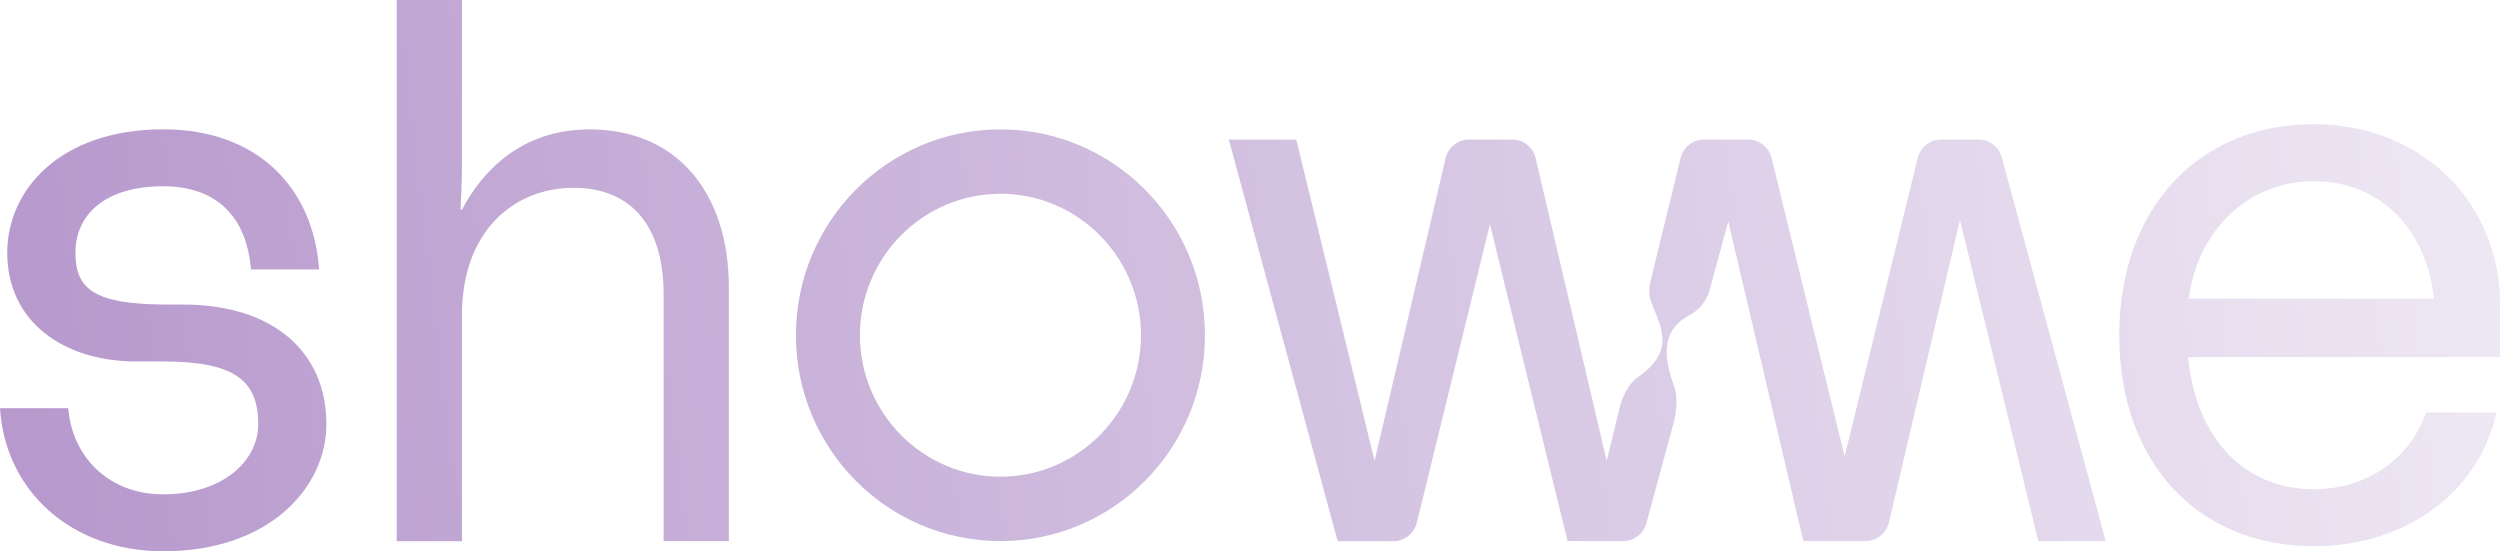 <svg width="390" height="86" viewBox="0 0 390 86" fill="none" xmlns="http://www.w3.org/2000/svg">
<path d="M0 63.681H10.638C11.32 71.542 17.2 77.118 25.459 77.118C34.624 77.118 40.28 71.994 40.28 66.184C40.28 59.462 36.77 56.39 25.459 56.39H21.275C9.964 56.39 1.131 50.237 1.131 39.421C1.131 29.626 9.39 20.175 25.459 20.175C40.172 20.175 48.88 29.283 49.786 42.041H39.149C38.467 33.728 33.718 29.057 25.459 29.057C16.518 29.057 11.769 33.385 11.769 39.421C11.769 45.113 14.713 47.39 25.459 47.508H28.511C42.659 47.508 50.918 54.908 50.918 66.184C50.918 75.979 42.093 86 25.459 86C11.087 86 0.79 76.548 0 63.673V63.681Z" fill="url(#paint0_linear_535_6414)"/>
<path d="M61.889 0H72.069V23.482C72.069 26.328 72.069 28.496 71.844 32.707H72.069C75.238 26.672 81.351 20.184 91.98 20.184C105.446 20.184 113.705 29.861 113.705 44.896V84.418H103.524V45.926C103.524 34.306 97.644 29.3 89.493 29.3C80.103 29.3 72.069 36.131 72.069 49.115V84.426H61.889V0Z" fill="url(#paint1_linear_535_6414)"/>
<path d="M308.666 21.774H302.802C301.081 21.774 299.584 22.955 299.168 24.637L287.765 71.2L276.362 24.637C275.946 22.955 274.449 21.774 272.727 21.774H265.808C264.086 21.774 262.589 22.955 262.173 24.646L257.84 42.41L257.607 43.356C257.058 45.466 257.266 46.361 257.773 47.609C259.378 51.552 261.117 54.917 255.444 58.902C253.407 60.333 252.7 63.473 252.7 63.473L250.645 71.886L239.559 24.671C239.159 22.971 237.654 21.774 235.916 21.774H229.162C227.424 21.774 225.918 22.971 225.519 24.671L214.432 71.886L202.215 21.774H191.693L208.669 84.418H217.368C219.098 84.418 220.612 83.229 221.028 81.53L232.431 34.985L244.541 84.41H253.207C254.904 84.41 256.393 83.263 256.842 81.614L261.142 65.758C261.142 65.758 261.998 62.535 261.192 60.35C259.245 55.051 259.47 51.342 263.554 49.174C266.257 47.734 266.747 45.089 266.747 45.089L269.609 34.532L281.319 84.41H291.009C292.755 84.41 294.277 83.204 294.676 81.488L305.755 34.298L317.973 84.41H328.494L312.276 24.545C311.835 22.905 310.354 21.774 308.666 21.774Z" fill="url(#paint2_linear_535_6414)"/>
<path d="M389.992 55.712H341.337C342.585 68.579 350.278 76.322 360.916 76.322C369.291 76.322 375.961 71.542 378.457 64.359H389.435C386.832 76.431 375.745 85.204 360.924 85.204C342.818 85.204 330.6 72.103 330.6 52.288C330.6 32.472 343.05 19.371 360.924 19.371C377.666 19.371 390.001 31.443 390.001 47.499V55.695L389.992 55.712ZM341.454 46.603H379.696C378.565 35.896 371.437 28.27 360.916 28.27C350.394 28.27 342.701 36.357 341.454 46.603Z" fill="url(#paint3_linear_535_6414)"/>
<path d="M156.071 30.229C168.164 30.229 177.995 40.133 177.995 52.297C177.995 64.46 168.155 74.364 156.071 74.364C143.986 74.364 134.147 64.46 134.147 52.297C134.147 40.133 143.986 30.229 156.071 30.229ZM156.071 20.184C138.447 20.184 124.166 34.557 124.166 52.297C124.166 70.036 138.447 84.409 156.071 84.409C173.695 84.409 187.975 70.036 187.975 52.297C187.975 34.557 173.695 20.184 156.071 20.184Z" fill="url(#paint4_linear_535_6414)"/>
<defs>
<linearGradient id="paint0_linear_535_6414" x1="1.888" y1="55.821" x2="379.393" y2="12.654" gradientUnits="userSpaceOnUse">
<stop stop-color="#B799CD"/>
<stop offset="1" stop-color="#EDE6F3"/>
</linearGradient>
<linearGradient id="paint1_linear_535_6414" x1="1.473" y1="52.204" x2="378.986" y2="9.038" gradientUnits="userSpaceOnUse">
<stop stop-color="#B799CD"/>
<stop offset="1" stop-color="#EDE6F3"/>
</linearGradient>
<linearGradient id="paint2_linear_535_6414" x1="4.948" y1="82.652" x2="382.461" y2="39.486" gradientUnits="userSpaceOnUse">
<stop stop-color="#B799CD"/>
<stop offset="1" stop-color="#EDE6F3"/>
</linearGradient>
<linearGradient id="paint3_linear_535_6414" x1="6.18" y1="93.383" x2="383.694" y2="50.217" gradientUnits="userSpaceOnUse">
<stop stop-color="#B799CD"/>
<stop offset="1" stop-color="#EDE6F3"/>
</linearGradient>
<linearGradient id="paint4_linear_535_6414" x1="3.501" y1="69.969" x2="381.014" y2="26.803" gradientUnits="userSpaceOnUse">
<stop stop-color="#B799CD"/>
<stop offset="1" stop-color="#EDE6F3"/>
</linearGradient>
</defs>
</svg>
